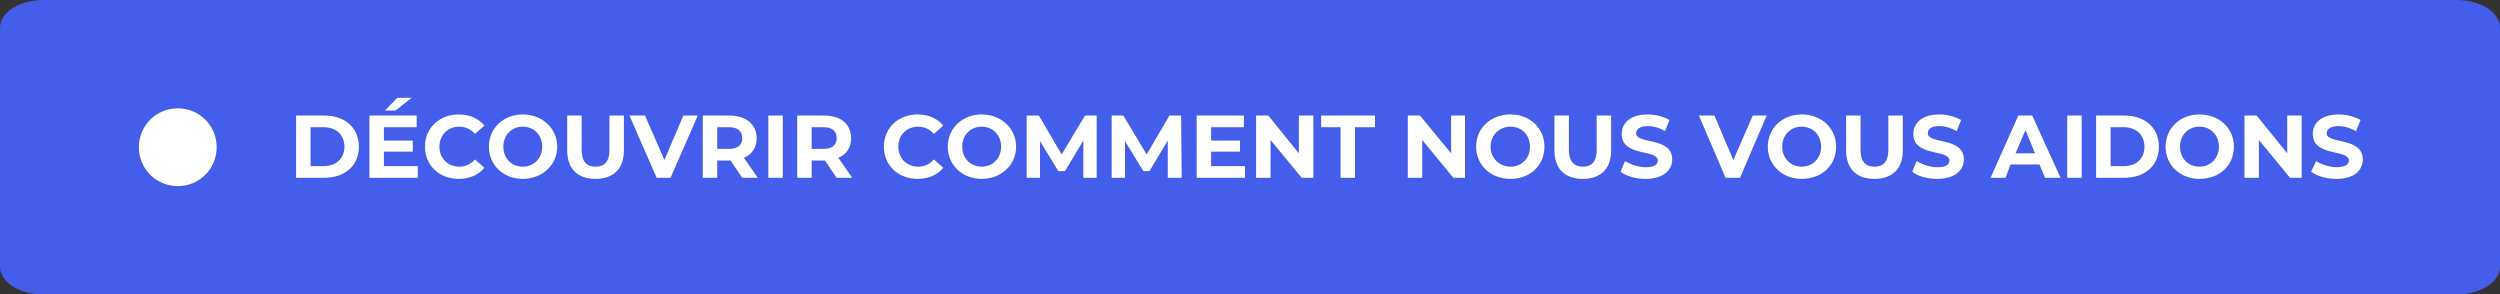 <?xml version="1.0" encoding="UTF-8"?>
<svg xmlns="http://www.w3.org/2000/svg" version="1.2" viewBox="0 0 450 53" width="450" height="53">
  <rect x="0" y="0" width="450" height="53" fill="#333333" stroke="none"/>
  <title>Découvrez nos offres bleu marine-2</title>
  <style>
		.s0 { fill: #445dea } 
		.s1 { fill: #ffffff } 
	</style>
  <path fill-rule="evenodd" class="s0" d="m7.9 0h434.2c4.4 0 7.9 2.2 7.9 5v43c0 2.8-3.5 5-7.9 5h-434.2c-4.4 0-7.9-2.2-7.9-5v-43c0-2.8 3.5-5 7.9-5z"></path>
  <path fill-rule="evenodd" class="s1" d="m32 33.5c-3.9 0-7-3.1-7-7 0-3.9 3.1-7 7-7 3.9 0 7 3.1 7 7 0 3.9-3.1 7-7 7z"></path>
  <path id="DÉCOUVRIR COMMENT NOUS VOUS AIDO" class="s1" aria-label="DÉCOUVRIR COMMENT NOUS VOUS AIDONS" d="m53.3 32h5.1c3.7 0 6.2-2.2 6.2-5.6 0-3.4-2.5-5.6-6.2-5.6h-5.1zm2.6-2.1v-7h2.4c2.2 0 3.7 1.4 3.7 3.5 0 2.1-1.5 3.5-3.7 3.5zm18.2-12.3h-2.6l-2.2 2.3h1.9zm-5 12.3v-2.6h5.2v-2h-5.2v-2.4h5.9v-2.1h-8.5v11.2h8.7v-2.1zm13.5 2.3c1.9 0 3.5-0.7 4.6-2l-1.7-1.5c-0.7 0.8-1.7 1.3-2.8 1.3-2.1 0-3.6-1.5-3.6-3.6 0-2.1 1.5-3.6 3.6-3.6 1.1 0 2.1 0.5 2.8 1.3l1.7-1.5c-1.1-1.3-2.7-2-4.6-2-3.5 0-6.1 2.4-6.1 5.8 0 3.4 2.6 5.8 6.1 5.8zm11.5 0c3.5 0 6.2-2.5 6.2-5.8 0-3.3-2.7-5.8-6.2-5.8-3.5 0-6.1 2.5-6.1 5.8 0 3.3 2.6 5.8 6.1 5.8zm0-2.2c-2 0-3.5-1.5-3.5-3.6 0-2.1 1.5-3.6 3.5-3.6 2 0 3.5 1.5 3.5 3.6 0 2.1-1.5 3.6-3.5 3.6zm13.1 2.2c3.2 0 5.1-1.8 5.1-5.1v-6.3h-2.6v6.2c0 2.1-0.9 3-2.5 3-1.6 0-2.5-0.9-2.5-3v-6.2h-2.6v6.3c0 3.3 1.9 5.1 5.1 5.1zm15.8-11.4l-3.4 8-3.5-8h-2.8l4.9 11.2h2.5l4.9-11.2zm13.4 11.2l-2.5-3.6c1.5-0.6 2.3-1.9 2.3-3.5 0-2.5-1.9-4.1-4.9-4.1h-4.8v11.2h2.6v-3.1h2.2 0.2l2.1 3.1zm-2.8-7.1c0 1.2-0.8 1.9-2.4 1.9h-2.1v-3.9h2.1c1.6 0 2.4 0.7 2.4 2zm4.7 7.1h2.6v-11.2h-2.6zm15.1 0l-2.5-3.6c1.5-0.6 2.3-1.9 2.3-3.5 0-2.5-1.8-4.1-4.8-4.1h-4.9v11.2h2.6v-3.1h2.3 0.1l2.1 3.1zm-2.8-7.1c0 1.2-0.8 1.9-2.4 1.9h-2.1v-3.9h2.1c1.6 0 2.4 0.7 2.4 2zm14.6 7.3c1.9 0 3.5-0.7 4.6-2l-1.7-1.5c-0.7 0.8-1.7 1.3-2.8 1.3-2.1 0-3.6-1.5-3.6-3.6 0-2.1 1.5-3.6 3.6-3.6 1.1 0 2.1 0.5 2.8 1.3l1.7-1.5c-1.1-1.3-2.7-2-4.6-2-3.5 0-6.1 2.4-6.1 5.8 0 3.4 2.6 5.8 6.1 5.8zm11.5 0c3.5 0 6.2-2.5 6.2-5.8 0-3.3-2.7-5.8-6.2-5.8-3.5 0-6.1 2.5-6.1 5.8 0 3.3 2.6 5.8 6.1 5.8zm0-2.2c-2 0-3.5-1.5-3.5-3.6 0-2.1 1.5-3.6 3.5-3.6 2 0 3.5 1.5 3.5 3.6 0 2.1-1.5 3.6-3.5 3.6zm20.7 2v-11.2h-2.1l-4.2 7-4.1-7h-2.2v11.2h2.4v-6.6l3.3 5.4h1.2l3.3-5.5v6.7zm15.3 0l-0.1-11.2h-2.1l-4.1 7-4.2-7h-2.1v11.2h2.4v-6.6l3.3 5.4h1.1l3.3-5.5v6.7zm5.3-2.1v-2.6h5.2v-2h-5.2v-2.4h5.9v-2.1h-8.5v11.2h8.7v-2.1zm15.8-9.1v6.8l-5.5-6.8h-2.2v11.2h2.6v-6.8l5.6 6.8h2.1v-11.2zm7.5 11.2h2.6v-9.1h3.6v-2.1h-9.7v2.1h3.5zm19.9-11.2v6.8l-5.6-6.8h-2.2v11.2h2.6v-6.8l5.6 6.8h2.1v-11.2zm10.7 11.4c3.5 0 6.1-2.4 6.1-5.8 0-3.3-2.6-5.8-6.1-5.8-3.6 0-6.2 2.5-6.2 5.8 0 3.3 2.6 5.8 6.2 5.8zm0-2.2c-2 0-3.6-1.5-3.6-3.6 0-2.1 1.6-3.6 3.6-3.6 2 0 3.5 1.5 3.5 3.6 0 2.1-1.5 3.6-3.5 3.6zm13 2.2c3.2 0 5.1-1.8 5.1-5.1v-6.3h-2.6v6.2c0 2.1-0.9 3-2.5 3-1.5 0-2.5-0.9-2.5-3v-6.2h-2.6v6.3c0 3.3 1.9 5.1 5.1 5.1zm11.3 0c3.2 0 4.8-1.6 4.8-3.5 0-4.1-6.5-2.7-6.5-4.7 0-0.7 0.6-1.3 2.1-1.3 1 0 2.1 0.3 3.1 0.9l0.8-2c-1-0.6-2.5-1-3.9-1-3.2 0-4.7 1.6-4.7 3.5 0 4.2 6.5 2.7 6.5 4.8 0 0.7-0.6 1.2-2.2 1.2-1.3 0-2.7-0.5-3.7-1.1l-0.8 1.9c1 0.8 2.7 1.3 4.5 1.3zm19.3-11.4l-3.5 8-3.4-8h-2.8l4.8 11.2h2.6l4.8-11.2zm8.8 11.4c3.6 0 6.2-2.4 6.2-5.8 0-3.3-2.6-5.8-6.2-5.8-3.5 0-6.1 2.5-6.1 5.8 0 3.3 2.6 5.8 6.1 5.8zm0-2.2c-2 0-3.5-1.5-3.5-3.6 0-2.1 1.5-3.6 3.5-3.6 2 0 3.5 1.5 3.5 3.6 0 2.1-1.5 3.6-3.5 3.6zm13.1 2.2c3.2 0 5.1-1.8 5.1-5.1v-6.3h-2.6v6.2c0 2.1-0.9 3-2.5 3-1.6 0-2.5-0.9-2.5-3v-6.2h-2.6v6.3c0 3.3 1.9 5.1 5.1 5.1zm11.3 0c3.2 0 4.8-1.6 4.8-3.5 0-4.1-6.5-2.7-6.5-4.7 0-0.7 0.5-1.3 2.1-1.3 1 0 2 0.3 3.1 0.9l0.8-2c-1.1-0.6-2.5-1-3.9-1-3.2 0-4.7 1.6-4.7 3.5 0 4.2 6.5 2.7 6.5 4.8 0 0.7-0.6 1.2-2.2 1.2-1.3 0-2.7-0.5-3.7-1.1l-0.8 1.9c0.9 0.8 2.7 1.3 4.5 1.3zm19.4-0.2h2.8l-5.1-11.2h-2.5l-5 11.2h2.7l0.9-2.4h5.2zm-5.3-4.4l1.8-4.2 1.7 4.2zm9.3 4.4h2.6v-11.2h-2.6zm5.2 0h5.1c3.7 0 6.2-2.2 6.2-5.6 0-3.4-2.5-5.6-6.2-5.6h-5.1zm2.6-2.1v-7h2.4c2.2 0 3.7 1.4 3.7 3.5 0 2.2-1.5 3.5-3.7 3.5zm16 2.3c3.6 0 6.2-2.4 6.2-5.8 0-3.3-2.6-5.8-6.2-5.8-3.5 0-6.1 2.5-6.1 5.8 0 3.3 2.6 5.8 6.1 5.8zm0-2.2c-2 0-3.5-1.5-3.5-3.6 0-2.1 1.5-3.6 3.5-3.6 2 0 3.5 1.5 3.5 3.6 0 2.1-1.5 3.6-3.5 3.6zm15.8-9.2v6.8l-5.5-6.8h-2.2v11.2h2.6v-6.8l5.6 6.8h2.1v-11.2zm8.9 11.4c3.2 0 4.7-1.6 4.7-3.5 0-4.1-6.5-2.7-6.5-4.7 0-0.7 0.6-1.3 2.2-1.3 0.9 0 2 0.3 3.1 0.9l0.8-2c-1.1-0.6-2.5-1-3.9-1-3.2 0-4.7 1.6-4.7 3.5 0 4.2 6.5 2.7 6.5 4.8 0 0.7-0.7 1.2-2.2 1.2-1.3 0-2.7-0.5-3.7-1.1l-0.9 1.9c1 0.8 2.8 1.3 4.6 1.3z"></path>
</svg>
